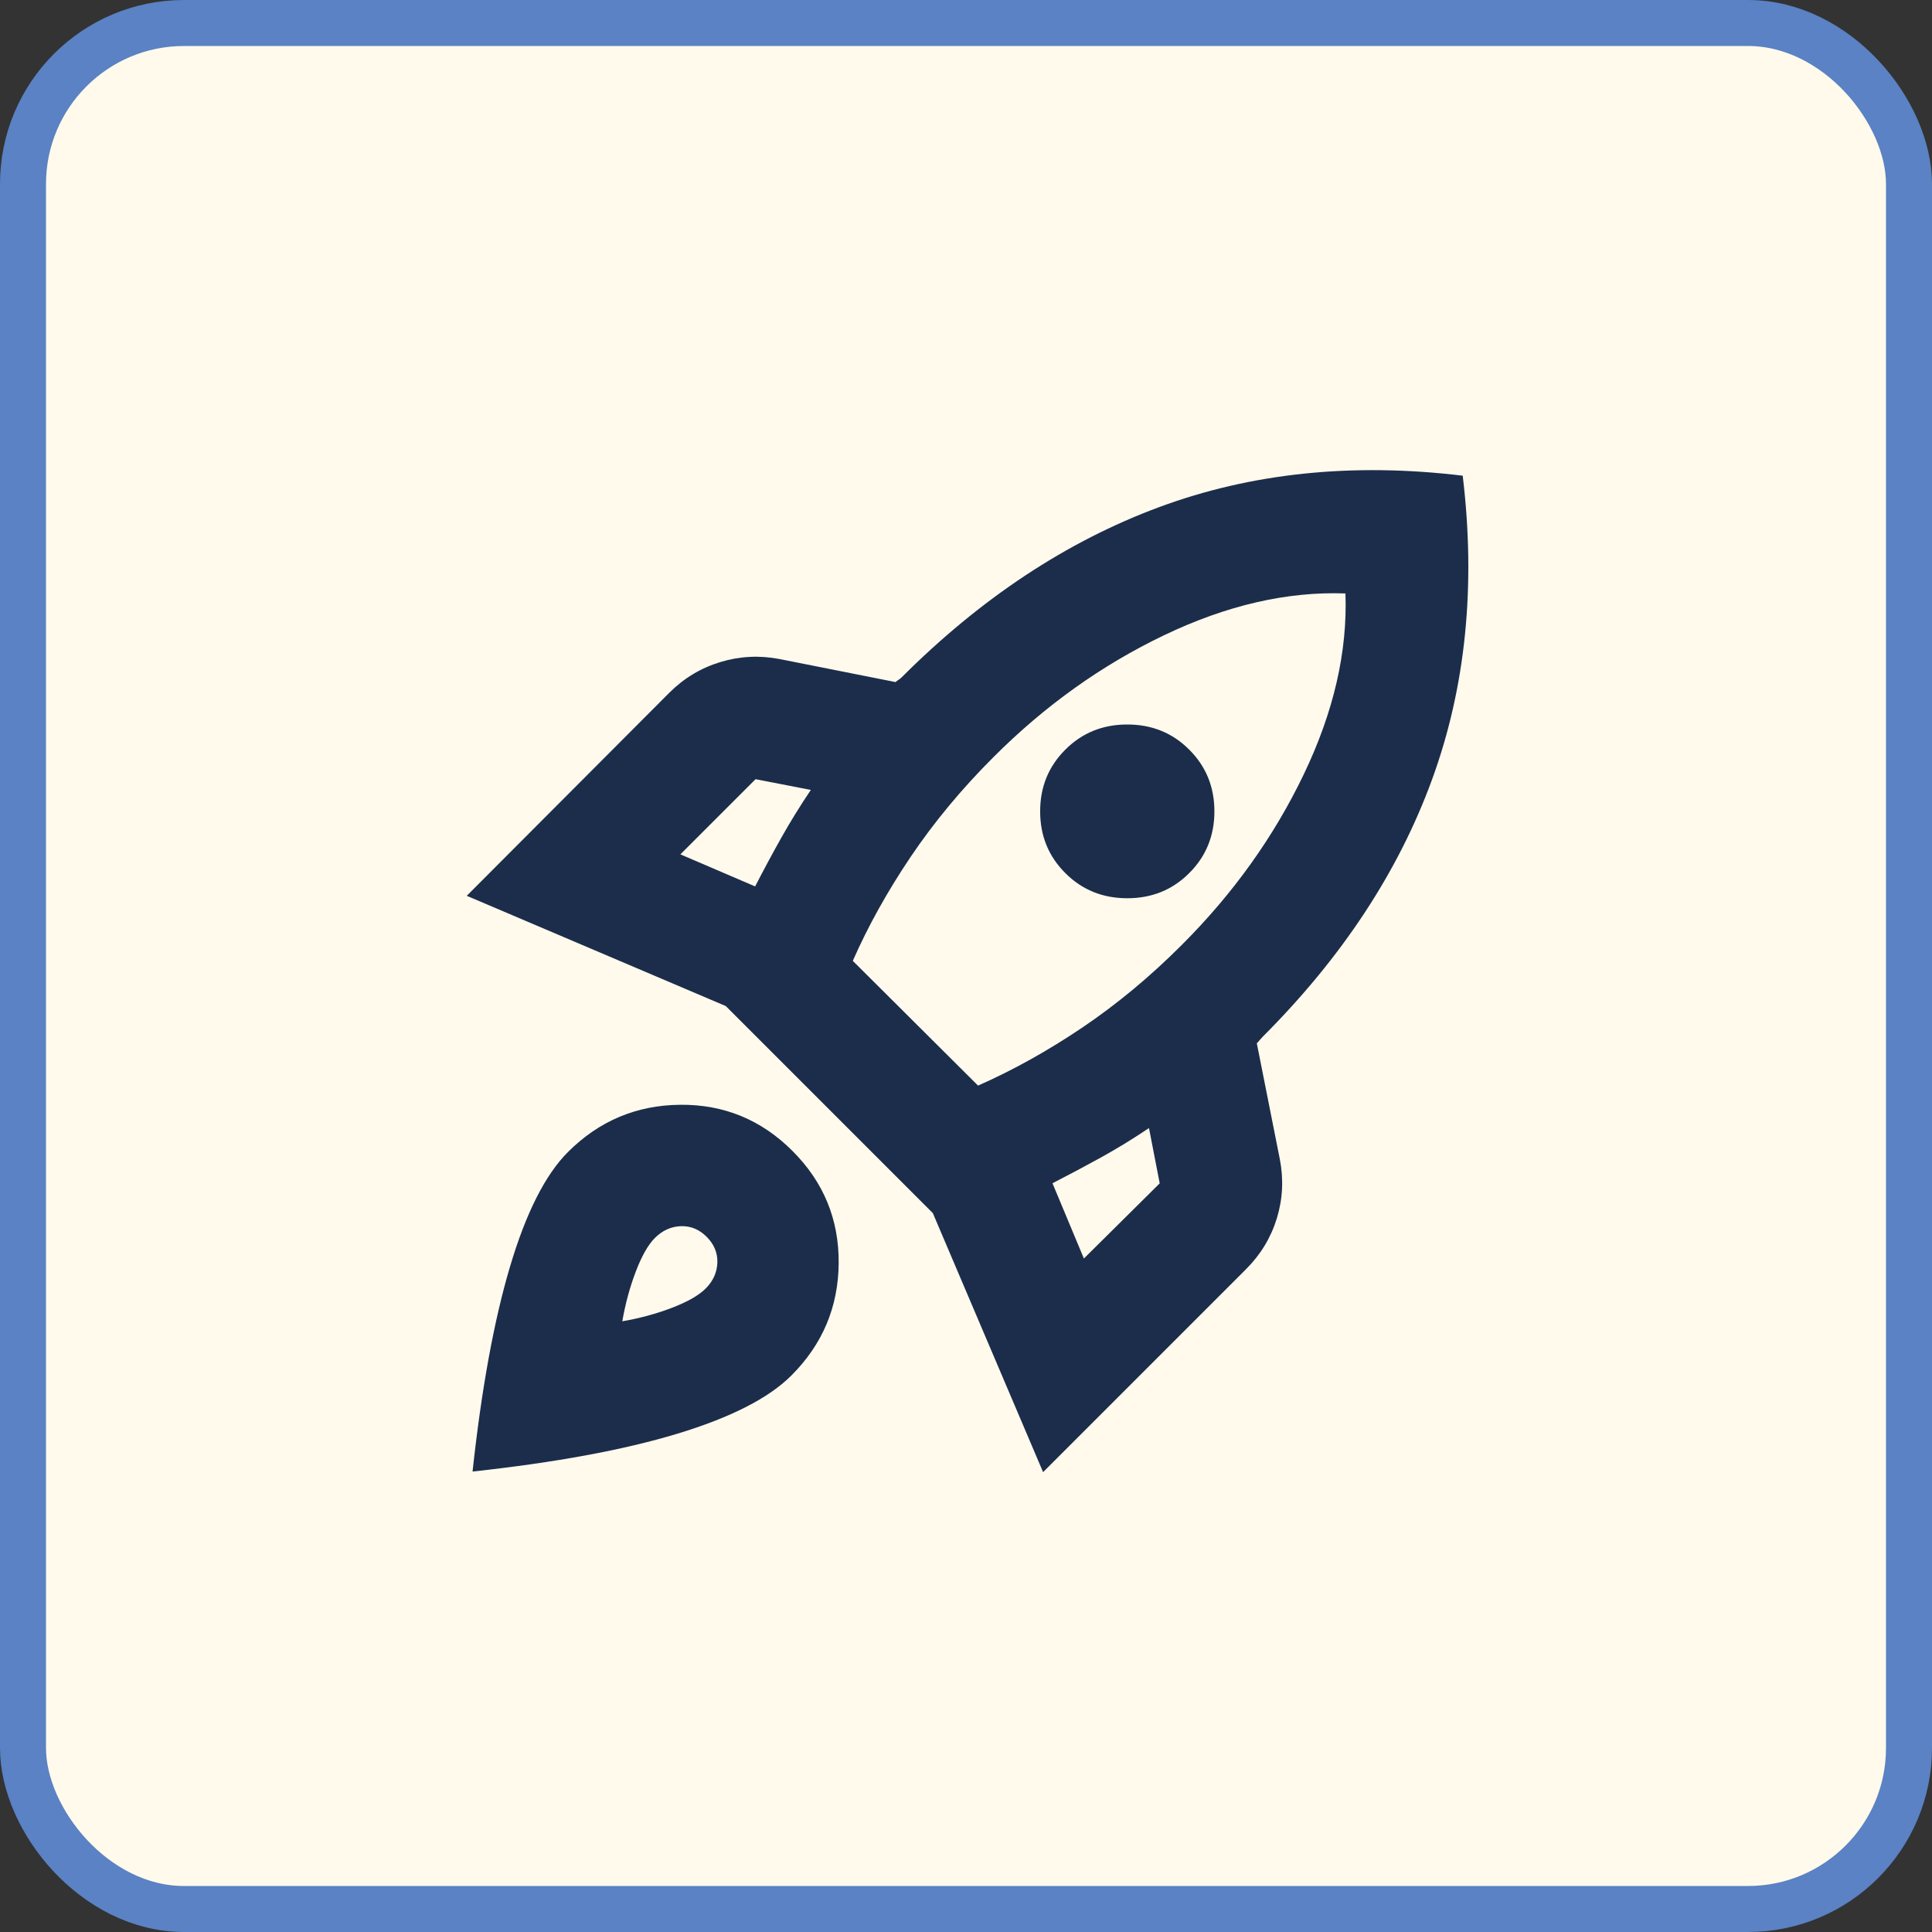 <svg width="42" height="42" viewBox="0 0 42 42" fill="none" xmlns="http://www.w3.org/2000/svg">
<rect x="0" y="0" width="42" height="42" fill="#333333" stroke="none"/>
<rect x="0.5" y="0.5" width="41" height="41" rx="3.5" fill="#FFFAEB"/>
<rect x="0.5" y="0.5" width="41" height="41" rx="3.5" stroke="#5A82C4"/>
<mask id="mask0_155_4333" style="mask-type:alpha" maskUnits="userSpaceOnUse" x="9" y="9" width="24" height="24">
<rect x="9" y="9" width="24" height="24" fill="#D9D9D9"/>
</mask>
<g mask="url(#mask0_155_4333)">
<path d="M14.791 18.573L16.416 19.27C16.603 18.907 16.792 18.554 16.986 18.21C17.179 17.866 17.393 17.52 17.627 17.172L16.425 16.939L14.791 18.573ZM18.539 20.888L21.262 23.6C22.018 23.267 22.773 22.847 23.526 22.34C24.279 21.832 25.001 21.233 25.691 20.542C26.811 19.423 27.695 18.186 28.344 16.831C28.993 15.477 29.295 14.167 29.249 12.901C27.983 12.855 26.671 13.157 25.313 13.806C23.955 14.455 22.716 15.339 21.597 16.459C20.906 17.149 20.307 17.871 19.799 18.624C19.292 19.377 18.872 20.131 18.539 20.888ZM23.159 18.98C22.794 18.616 22.612 18.169 22.612 17.638C22.612 17.108 22.794 16.661 23.159 16.297C23.523 15.932 23.972 15.75 24.506 15.75C25.04 15.75 25.489 15.932 25.853 16.297C26.218 16.661 26.4 17.108 26.4 17.638C26.4 18.169 26.218 18.616 25.853 18.98C25.489 19.345 25.04 19.527 24.506 19.527C23.972 19.527 23.523 19.345 23.159 18.98ZM23.563 27.359L25.211 25.725L24.978 24.523C24.63 24.757 24.284 24.969 23.94 25.159C23.596 25.349 23.242 25.537 22.88 25.723L23.563 27.359ZM31.798 10.341C32.086 12.735 31.865 14.935 31.133 16.942C30.401 18.95 29.173 20.815 27.449 22.539C27.43 22.558 27.409 22.581 27.385 22.61C27.362 22.638 27.341 22.662 27.322 22.68L27.822 25.198C27.907 25.635 27.886 26.063 27.758 26.484C27.629 26.904 27.406 27.273 27.088 27.591L22.676 32.003L20.279 26.372L15.778 21.871L10.147 19.474L14.548 15.062C14.866 14.744 15.237 14.521 15.661 14.392C16.085 14.264 16.515 14.243 16.952 14.328L19.47 14.828C19.488 14.809 19.51 14.793 19.533 14.779C19.557 14.764 19.578 14.748 19.597 14.729C21.321 13.005 23.187 11.771 25.195 11.026C27.203 10.281 29.404 10.053 31.798 10.341ZM12.345 25.046C13.023 24.368 13.837 24.025 14.787 24.017C15.737 24.008 16.551 24.343 17.228 25.021C17.906 25.698 18.24 26.512 18.232 27.462C18.224 28.412 17.881 29.226 17.203 29.903C16.711 30.395 15.883 30.817 14.72 31.169C13.557 31.521 12.074 31.794 10.273 31.99C10.468 30.189 10.74 28.704 11.087 27.536C11.434 26.368 11.854 25.538 12.345 25.046ZM14.237 26.912C14.089 27.06 13.951 27.303 13.822 27.641C13.693 27.979 13.595 28.34 13.528 28.724C13.912 28.657 14.273 28.559 14.611 28.429C14.95 28.299 15.192 28.16 15.34 28.012C15.503 27.85 15.587 27.662 15.595 27.449C15.602 27.237 15.524 27.049 15.362 26.887C15.2 26.725 15.012 26.648 14.8 26.656C14.587 26.664 14.399 26.75 14.237 26.912Z" fill="#1B2D4B"/>
</g>
</svg>
